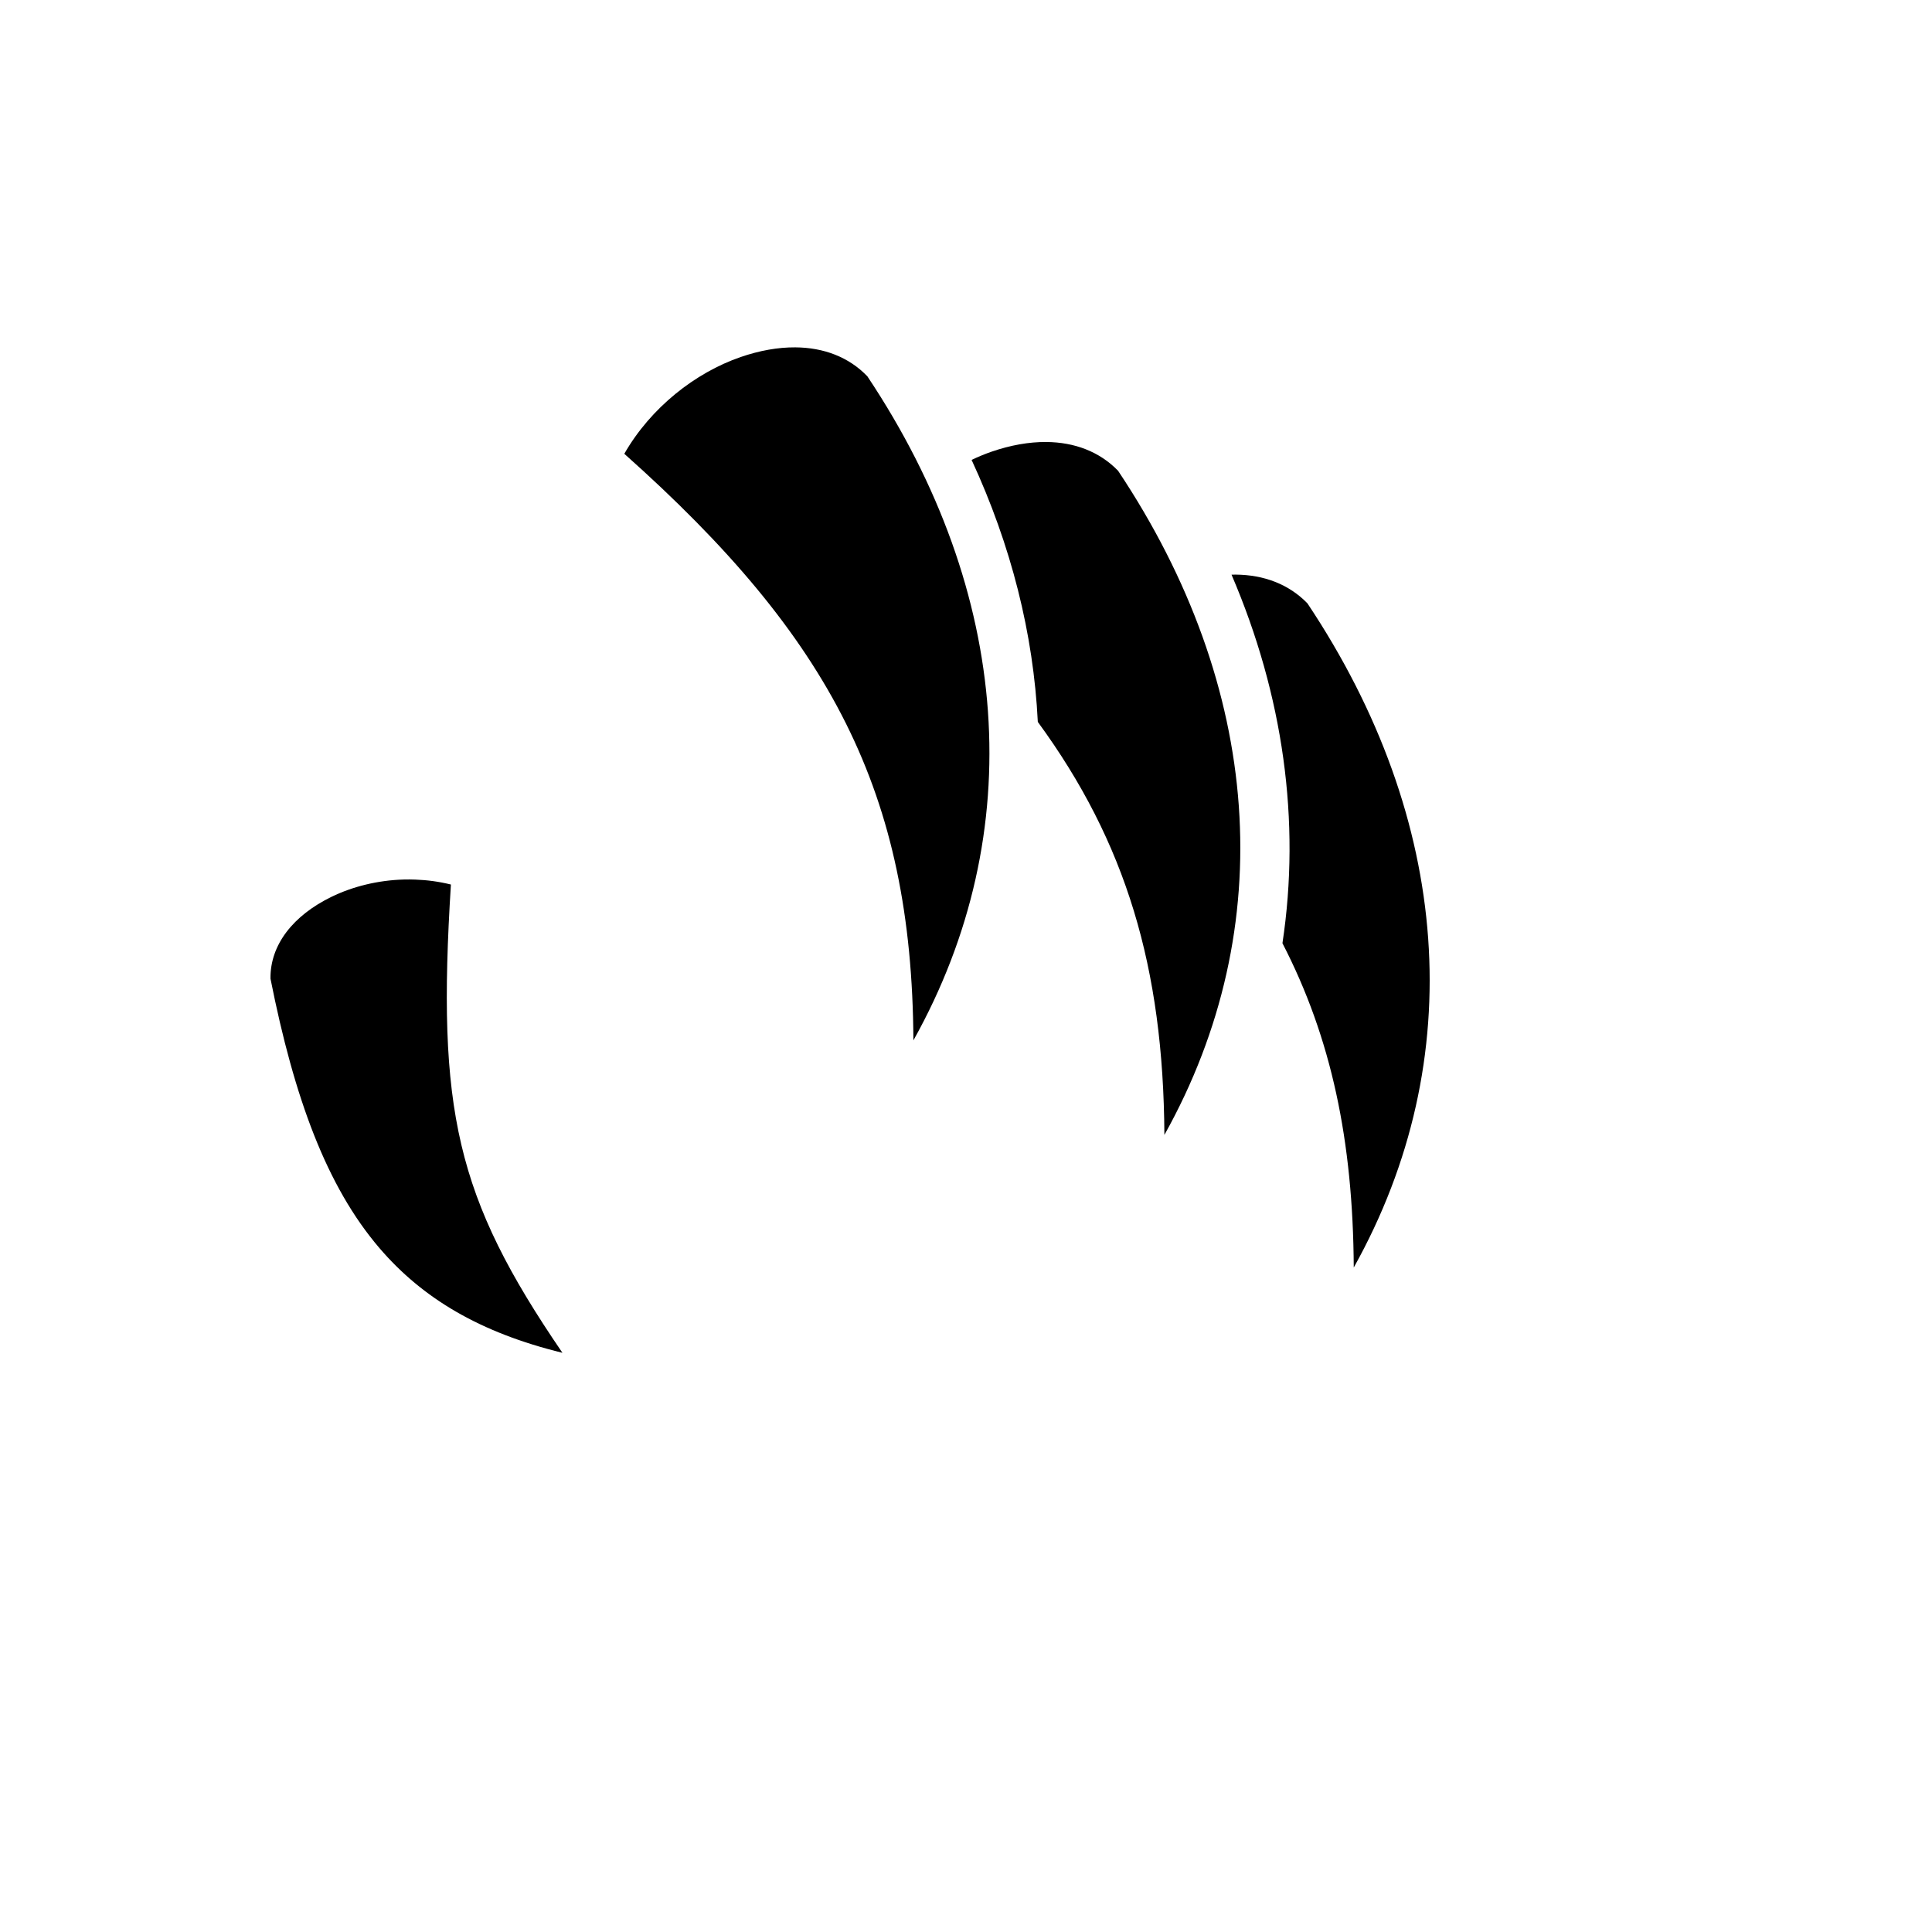 <svg xmlns="http://www.w3.org/2000/svg" version="1.1" xmlns:xlink="http://www.w3.org/1999/xlink" width="100%" height="100%" id="svgWorkerArea" viewBox="-25 -25 625 625" xmlns:idraw="https://idraw.muisca.co" style="background: white;"><defs id="defsdoc"><pattern id="patternBool" x="0" y="0" width="10" height="10" patternUnits="userSpaceOnUse" patternTransform="rotate(35)"><circle cx="5" cy="5" r="4" style="stroke: none;fill: #ff000070;"></circle></pattern></defs><g id="fileImp-121077577" class="cosito"><path id="pathImp-998691183" fill="#000" class="grouped" d="M232.298 87.37C226.69 87.329 220.705 88.395 214.582 90.508 199.905 95.574 185.521 106.854 176.962 121.801 243.941 181.446 270.027 231.572 270.486 311.558 308.098 244.243 302.132 166.546 255.585 96.73 249.589 90.493 241.472 87.438 232.297 87.37 232.297 87.37 232.298 87.37 232.298 87.37M313.463 117.987C307.856 117.946 301.872 119.012 295.749 121.125 293.591 121.869 291.437 122.771 289.31 123.776 302.121 151.435 309.332 180.065 310.731 208.538 339.283 247.536 351.361 288.011 351.68 342.147 389.27 274.824 383.27 197.109 336.696 127.291 330.707 121.103 322.606 118.056 313.465 117.987 313.465 117.987 313.463 117.987 313.463 117.987M374.724 160.884C374.283 160.88 373.843 160.901 373.398 160.91 390.155 199.951 395.824 240.709 389.87 280.13 405.695 310.785 412.701 343.974 412.939 385.044 450.532 317.718 444.531 240.006 397.955 170.188 391.966 163.999 383.863 160.951 374.723 160.884 374.723 160.883 374.724 160.883 374.724 160.884M105.72 259.522C97.318 259.744 89.144 261.76 82.244 265.119 69.827 271.166 62.351 280.663 62.502 291.598 70.191 330.317 80.712 358.851 97.743 378.742 111.716 395.062 130.337 406.122 156.947 412.631 122.427 362.127 116.299 334.188 120.867 261.143 117.088 260.205 113.204 259.68 109.346 259.548 108.139 259.504 106.922 259.489 105.721 259.522 105.721 259.522 105.72 259.522 105.72 259.522"></path></g></svg>